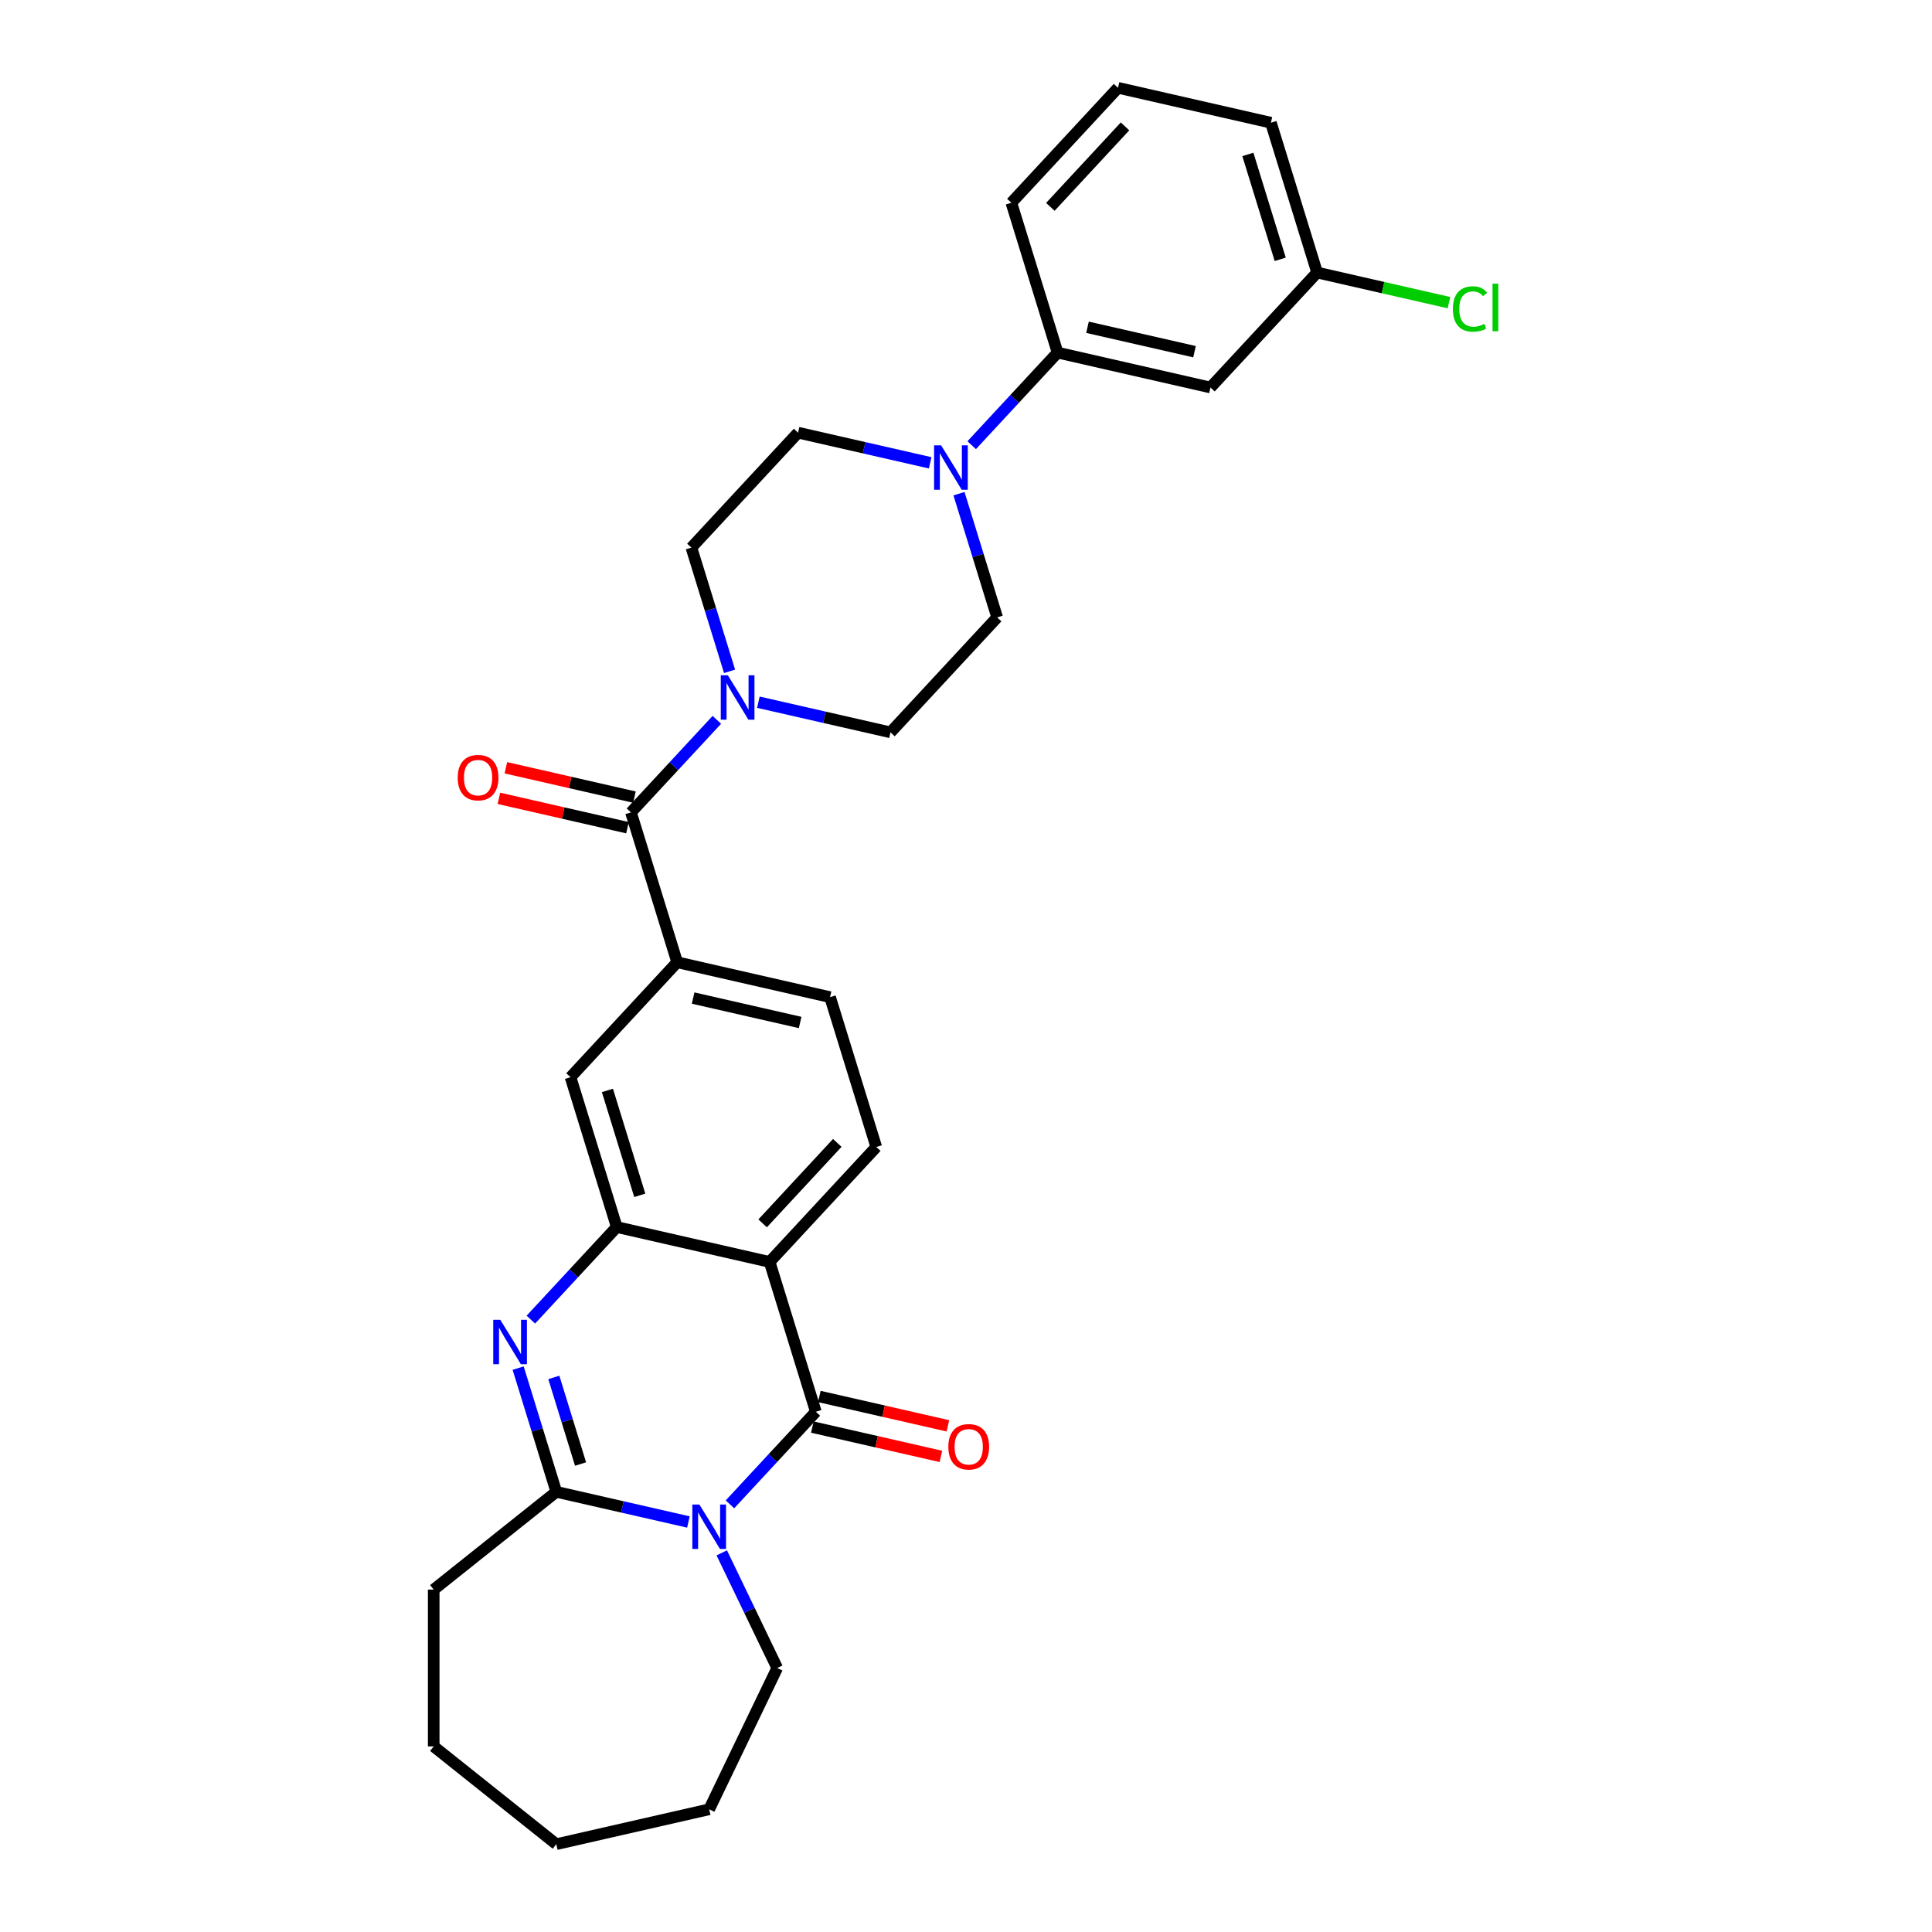 <?xml version='1.0' encoding='iso-8859-1'?>
<svg version='1.1' baseProfile='full'
              xmlns='http://www.w3.org/2000/svg'
                      xmlns:rdkit='http://www.rdkit.org/xml'
                      xmlns:xlink='http://www.w3.org/1999/xlink'
                  xml:space='preserve'
width='1000px' height='1000px' viewBox='0 0 1000 1000'>
<!-- END OF HEADER -->
<rect style='opacity:1.0;fill:#FFFFFF;stroke:none' width='1000' height='1000' x='0' y='0'> </rect>
<path class='bond-0' d='M 377.819,778.65 L 400.049,754.692' style='fill:none;fill-rule:evenodd;stroke:#0000FF;stroke-width:6px;stroke-linecap:butt;stroke-linejoin:miter;stroke-opacity:1' />
<path class='bond-0' d='M 400.049,754.692 L 422.278,730.734' style='fill:none;fill-rule:evenodd;stroke:#000000;stroke-width:6px;stroke-linecap:butt;stroke-linejoin:miter;stroke-opacity:1' />
<path class='bond-3' d='M 356.327,787.779 L 322.135,779.975' style='fill:none;fill-rule:evenodd;stroke:#0000FF;stroke-width:6px;stroke-linecap:butt;stroke-linejoin:miter;stroke-opacity:1' />
<path class='bond-3' d='M 322.135,779.975 L 287.943,772.171' style='fill:none;fill-rule:evenodd;stroke:#000000;stroke-width:6px;stroke-linecap:butt;stroke-linejoin:miter;stroke-opacity:1' />
<path class='bond-20' d='M 373.585,803.754 L 387.937,833.556' style='fill:none;fill-rule:evenodd;stroke:#0000FF;stroke-width:6px;stroke-linecap:butt;stroke-linejoin:miter;stroke-opacity:1' />
<path class='bond-20' d='M 387.937,833.556 L 402.289,863.358' style='fill:none;fill-rule:evenodd;stroke:#000000;stroke-width:6px;stroke-linecap:butt;stroke-linejoin:miter;stroke-opacity:1' />
<path class='bond-1' d='M 422.278,730.734 L 398.355,653.176' style='fill:none;fill-rule:evenodd;stroke:#000000;stroke-width:6px;stroke-linecap:butt;stroke-linejoin:miter;stroke-opacity:1' />
<path class='bond-13' d='M 420.472,738.647 L 453.747,746.242' style='fill:none;fill-rule:evenodd;stroke:#000000;stroke-width:6px;stroke-linecap:butt;stroke-linejoin:miter;stroke-opacity:1' />
<path class='bond-13' d='M 453.747,746.242 L 487.021,753.836' style='fill:none;fill-rule:evenodd;stroke:#FF0000;stroke-width:6px;stroke-linecap:butt;stroke-linejoin:miter;stroke-opacity:1' />
<path class='bond-13' d='M 424.085,722.821 L 457.359,730.416' style='fill:none;fill-rule:evenodd;stroke:#000000;stroke-width:6px;stroke-linecap:butt;stroke-linejoin:miter;stroke-opacity:1' />
<path class='bond-13' d='M 457.359,730.416 L 490.633,738.011' style='fill:none;fill-rule:evenodd;stroke:#FF0000;stroke-width:6px;stroke-linecap:butt;stroke-linejoin:miter;stroke-opacity:1' />
<path class='bond-10' d='M 398.355,653.176 L 453.561,593.678' style='fill:none;fill-rule:evenodd;stroke:#000000;stroke-width:6px;stroke-linecap:butt;stroke-linejoin:miter;stroke-opacity:1' />
<path class='bond-10' d='M 394.736,633.21 L 433.38,591.562' style='fill:none;fill-rule:evenodd;stroke:#000000;stroke-width:6px;stroke-linecap:butt;stroke-linejoin:miter;stroke-opacity:1' />
<path class='bond-31' d='M 398.355,653.176 L 319.226,635.115' style='fill:none;fill-rule:evenodd;stroke:#000000;stroke-width:6px;stroke-linecap:butt;stroke-linejoin:miter;stroke-opacity:1' />
<path class='bond-2' d='M 268.191,708.135 L 278.067,740.153' style='fill:none;fill-rule:evenodd;stroke:#0000FF;stroke-width:6px;stroke-linecap:butt;stroke-linejoin:miter;stroke-opacity:1' />
<path class='bond-2' d='M 278.067,740.153 L 287.943,772.171' style='fill:none;fill-rule:evenodd;stroke:#000000;stroke-width:6px;stroke-linecap:butt;stroke-linejoin:miter;stroke-opacity:1' />
<path class='bond-2' d='M 286.665,712.955 L 293.579,735.368' style='fill:none;fill-rule:evenodd;stroke:#0000FF;stroke-width:6px;stroke-linecap:butt;stroke-linejoin:miter;stroke-opacity:1' />
<path class='bond-2' d='M 293.579,735.368 L 300.492,757.781' style='fill:none;fill-rule:evenodd;stroke:#000000;stroke-width:6px;stroke-linecap:butt;stroke-linejoin:miter;stroke-opacity:1' />
<path class='bond-4' d='M 274.766,683.031 L 296.996,659.073' style='fill:none;fill-rule:evenodd;stroke:#0000FF;stroke-width:6px;stroke-linecap:butt;stroke-linejoin:miter;stroke-opacity:1' />
<path class='bond-4' d='M 296.996,659.073 L 319.226,635.115' style='fill:none;fill-rule:evenodd;stroke:#000000;stroke-width:6px;stroke-linecap:butt;stroke-linejoin:miter;stroke-opacity:1' />
<path class='bond-22' d='M 287.943,772.171 L 224.487,822.776' style='fill:none;fill-rule:evenodd;stroke:#000000;stroke-width:6px;stroke-linecap:butt;stroke-linejoin:miter;stroke-opacity:1' />
<path class='bond-9' d='M 319.226,635.115 L 295.302,557.557' style='fill:none;fill-rule:evenodd;stroke:#000000;stroke-width:6px;stroke-linecap:butt;stroke-linejoin:miter;stroke-opacity:1' />
<path class='bond-9' d='M 331.149,618.697 L 314.402,564.406' style='fill:none;fill-rule:evenodd;stroke:#000000;stroke-width:6px;stroke-linecap:butt;stroke-linejoin:miter;stroke-opacity:1' />
<path class='bond-5' d='M 326.584,420.501 L 350.508,498.059' style='fill:none;fill-rule:evenodd;stroke:#000000;stroke-width:6px;stroke-linecap:butt;stroke-linejoin:miter;stroke-opacity:1' />
<path class='bond-6' d='M 326.584,420.501 L 348.814,396.543' style='fill:none;fill-rule:evenodd;stroke:#000000;stroke-width:6px;stroke-linecap:butt;stroke-linejoin:miter;stroke-opacity:1' />
<path class='bond-6' d='M 348.814,396.543 L 371.044,372.585' style='fill:none;fill-rule:evenodd;stroke:#0000FF;stroke-width:6px;stroke-linecap:butt;stroke-linejoin:miter;stroke-opacity:1' />
<path class='bond-19' d='M 328.39,412.588 L 295.116,404.993' style='fill:none;fill-rule:evenodd;stroke:#000000;stroke-width:6px;stroke-linecap:butt;stroke-linejoin:miter;stroke-opacity:1' />
<path class='bond-19' d='M 295.116,404.993 L 261.841,397.399' style='fill:none;fill-rule:evenodd;stroke:#FF0000;stroke-width:6px;stroke-linecap:butt;stroke-linejoin:miter;stroke-opacity:1' />
<path class='bond-19' d='M 324.778,428.414 L 291.504,420.819' style='fill:none;fill-rule:evenodd;stroke:#000000;stroke-width:6px;stroke-linecap:butt;stroke-linejoin:miter;stroke-opacity:1' />
<path class='bond-19' d='M 291.504,420.819 L 258.229,413.224' style='fill:none;fill-rule:evenodd;stroke:#FF0000;stroke-width:6px;stroke-linecap:butt;stroke-linejoin:miter;stroke-opacity:1' />
<path class='bond-15' d='M 392.536,363.456 L 426.728,371.26' style='fill:none;fill-rule:evenodd;stroke:#0000FF;stroke-width:6px;stroke-linecap:butt;stroke-linejoin:miter;stroke-opacity:1' />
<path class='bond-15' d='M 426.728,371.26 L 460.919,379.064' style='fill:none;fill-rule:evenodd;stroke:#000000;stroke-width:6px;stroke-linecap:butt;stroke-linejoin:miter;stroke-opacity:1' />
<path class='bond-16' d='M 377.619,347.481 L 367.743,315.463' style='fill:none;fill-rule:evenodd;stroke:#0000FF;stroke-width:6px;stroke-linecap:butt;stroke-linejoin:miter;stroke-opacity:1' />
<path class='bond-16' d='M 367.743,315.463 L 357.866,283.445' style='fill:none;fill-rule:evenodd;stroke:#000000;stroke-width:6px;stroke-linecap:butt;stroke-linejoin:miter;stroke-opacity:1' />
<path class='bond-7' d='M 481.455,239.555 L 447.264,231.751' style='fill:none;fill-rule:evenodd;stroke:#0000FF;stroke-width:6px;stroke-linecap:butt;stroke-linejoin:miter;stroke-opacity:1' />
<path class='bond-7' d='M 447.264,231.751 L 413.072,223.947' style='fill:none;fill-rule:evenodd;stroke:#000000;stroke-width:6px;stroke-linecap:butt;stroke-linejoin:miter;stroke-opacity:1' />
<path class='bond-11' d='M 502.947,230.426 L 525.177,206.468' style='fill:none;fill-rule:evenodd;stroke:#0000FF;stroke-width:6px;stroke-linecap:butt;stroke-linejoin:miter;stroke-opacity:1' />
<path class='bond-11' d='M 525.177,206.468 L 547.407,182.51' style='fill:none;fill-rule:evenodd;stroke:#000000;stroke-width:6px;stroke-linecap:butt;stroke-linejoin:miter;stroke-opacity:1' />
<path class='bond-33' d='M 496.372,255.53 L 506.249,287.548' style='fill:none;fill-rule:evenodd;stroke:#0000FF;stroke-width:6px;stroke-linecap:butt;stroke-linejoin:miter;stroke-opacity:1' />
<path class='bond-33' d='M 506.249,287.548 L 516.125,319.566' style='fill:none;fill-rule:evenodd;stroke:#000000;stroke-width:6px;stroke-linecap:butt;stroke-linejoin:miter;stroke-opacity:1' />
<path class='bond-8' d='M 350.508,498.059 L 295.302,557.557' style='fill:none;fill-rule:evenodd;stroke:#000000;stroke-width:6px;stroke-linecap:butt;stroke-linejoin:miter;stroke-opacity:1' />
<path class='bond-32' d='M 350.508,498.059 L 429.637,516.12' style='fill:none;fill-rule:evenodd;stroke:#000000;stroke-width:6px;stroke-linecap:butt;stroke-linejoin:miter;stroke-opacity:1' />
<path class='bond-32' d='M 358.765,516.594 L 414.155,529.237' style='fill:none;fill-rule:evenodd;stroke:#000000;stroke-width:6px;stroke-linecap:butt;stroke-linejoin:miter;stroke-opacity:1' />
<path class='bond-14' d='M 453.561,593.678 L 429.637,516.12' style='fill:none;fill-rule:evenodd;stroke:#000000;stroke-width:6px;stroke-linecap:butt;stroke-linejoin:miter;stroke-opacity:1' />
<path class='bond-12' d='M 547.407,182.51 L 626.536,200.571' style='fill:none;fill-rule:evenodd;stroke:#000000;stroke-width:6px;stroke-linecap:butt;stroke-linejoin:miter;stroke-opacity:1' />
<path class='bond-12' d='M 562.889,169.394 L 618.279,182.036' style='fill:none;fill-rule:evenodd;stroke:#000000;stroke-width:6px;stroke-linecap:butt;stroke-linejoin:miter;stroke-opacity:1' />
<path class='bond-24' d='M 547.407,182.51 L 523.483,104.952' style='fill:none;fill-rule:evenodd;stroke:#000000;stroke-width:6px;stroke-linecap:butt;stroke-linejoin:miter;stroke-opacity:1' />
<path class='bond-21' d='M 626.536,200.571 L 681.742,141.074' style='fill:none;fill-rule:evenodd;stroke:#000000;stroke-width:6px;stroke-linecap:butt;stroke-linejoin:miter;stroke-opacity:1' />
<path class='bond-17' d='M 460.919,379.064 L 516.125,319.566' style='fill:none;fill-rule:evenodd;stroke:#000000;stroke-width:6px;stroke-linecap:butt;stroke-linejoin:miter;stroke-opacity:1' />
<path class='bond-18' d='M 357.866,283.445 L 413.072,223.947' style='fill:none;fill-rule:evenodd;stroke:#000000;stroke-width:6px;stroke-linecap:butt;stroke-linejoin:miter;stroke-opacity:1' />
<path class='bond-27' d='M 402.289,863.358 L 367.073,936.485' style='fill:none;fill-rule:evenodd;stroke:#000000;stroke-width:6px;stroke-linecap:butt;stroke-linejoin:miter;stroke-opacity:1' />
<path class='bond-23' d='M 681.742,141.074 L 715.86,148.861' style='fill:none;fill-rule:evenodd;stroke:#000000;stroke-width:6px;stroke-linecap:butt;stroke-linejoin:miter;stroke-opacity:1' />
<path class='bond-23' d='M 715.86,148.861 L 749.979,156.648' style='fill:none;fill-rule:evenodd;stroke:#00CC00;stroke-width:6px;stroke-linecap:butt;stroke-linejoin:miter;stroke-opacity:1' />
<path class='bond-34' d='M 681.742,141.074 L 657.818,63.515' style='fill:none;fill-rule:evenodd;stroke:#000000;stroke-width:6px;stroke-linecap:butt;stroke-linejoin:miter;stroke-opacity:1' />
<path class='bond-34' d='M 662.642,134.225 L 645.895,79.934' style='fill:none;fill-rule:evenodd;stroke:#000000;stroke-width:6px;stroke-linecap:butt;stroke-linejoin:miter;stroke-opacity:1' />
<path class='bond-28' d='M 224.487,822.776 L 224.487,903.94' style='fill:none;fill-rule:evenodd;stroke:#000000;stroke-width:6px;stroke-linecap:butt;stroke-linejoin:miter;stroke-opacity:1' />
<path class='bond-25' d='M 523.483,104.952 L 578.689,45.455' style='fill:none;fill-rule:evenodd;stroke:#000000;stroke-width:6px;stroke-linecap:butt;stroke-linejoin:miter;stroke-opacity:1' />
<path class='bond-25' d='M 543.664,107.069 L 582.308,65.42' style='fill:none;fill-rule:evenodd;stroke:#000000;stroke-width:6px;stroke-linecap:butt;stroke-linejoin:miter;stroke-opacity:1' />
<path class='bond-26' d='M 578.689,45.455 L 657.818,63.515' style='fill:none;fill-rule:evenodd;stroke:#000000;stroke-width:6px;stroke-linecap:butt;stroke-linejoin:miter;stroke-opacity:1' />
<path class='bond-29' d='M 367.073,936.485 L 287.943,954.545' style='fill:none;fill-rule:evenodd;stroke:#000000;stroke-width:6px;stroke-linecap:butt;stroke-linejoin:miter;stroke-opacity:1' />
<path class='bond-30' d='M 224.487,903.94 L 287.943,954.545' style='fill:none;fill-rule:evenodd;stroke:#000000;stroke-width:6px;stroke-linecap:butt;stroke-linejoin:miter;stroke-opacity:1' />
<path  class='atom-0' d='M 361.992 778.739
L 369.524 790.914
Q 370.271 792.115, 371.472 794.29
Q 372.673 796.465, 372.738 796.595
L 372.738 778.739
L 375.79 778.739
L 375.79 801.725
L 372.641 801.725
L 364.557 788.414
Q 363.615 786.855, 362.609 785.07
Q 361.635 783.284, 361.343 782.732
L 361.343 801.725
L 358.356 801.725
L 358.356 778.739
L 361.992 778.739
' fill='#0000FF'/>
<path  class='atom-3' d='M 258.939 683.12
L 266.471 695.295
Q 267.218 696.496, 268.419 698.671
Q 269.62 700.846, 269.685 700.976
L 269.685 683.12
L 272.737 683.12
L 272.737 706.106
L 269.588 706.106
L 261.504 692.795
Q 260.562 691.236, 259.556 689.451
Q 258.582 687.665, 258.29 687.113
L 258.29 706.106
L 255.303 706.106
L 255.303 683.12
L 258.939 683.12
' fill='#0000FF'/>
<path  class='atom-7' d='M 376.709 349.51
L 384.241 361.685
Q 384.988 362.886, 386.189 365.061
Q 387.39 367.237, 387.455 367.367
L 387.455 349.51
L 390.507 349.51
L 390.507 372.496
L 387.358 372.496
L 379.274 359.185
Q 378.332 357.627, 377.326 355.841
Q 376.352 354.056, 376.06 353.504
L 376.06 372.496
L 373.073 372.496
L 373.073 349.51
L 376.709 349.51
' fill='#0000FF'/>
<path  class='atom-8' d='M 487.12 230.515
L 494.652 242.69
Q 495.399 243.891, 496.6 246.066
Q 497.802 248.241, 497.867 248.371
L 497.867 230.515
L 500.918 230.515
L 500.918 253.501
L 497.769 253.501
L 489.685 240.19
Q 488.744 238.632, 487.737 236.846
Q 486.763 235.06, 486.471 234.508
L 486.471 253.501
L 483.484 253.501
L 483.484 230.515
L 487.12 230.515
' fill='#0000FF'/>
<path  class='atom-14' d='M 490.856 748.86
Q 490.856 743.341, 493.584 740.256
Q 496.311 737.172, 501.408 737.172
Q 506.505 737.172, 509.232 740.256
Q 511.959 743.341, 511.959 748.86
Q 511.959 754.444, 509.2 757.626
Q 506.44 760.775, 501.408 760.775
Q 496.343 760.775, 493.584 757.626
Q 490.856 754.476, 490.856 748.86
M 501.408 758.178
Q 504.914 758.178, 506.797 755.84
Q 508.713 753.47, 508.713 748.86
Q 508.713 744.347, 506.797 742.075
Q 504.914 739.769, 501.408 739.769
Q 497.901 739.769, 495.986 742.042
Q 494.103 744.315, 494.103 748.86
Q 494.103 753.502, 495.986 755.84
Q 497.901 758.178, 501.408 758.178
' fill='#FF0000'/>
<path  class='atom-20' d='M 236.904 402.505
Q 236.904 396.986, 239.631 393.902
Q 242.358 390.817, 247.455 390.817
Q 252.552 390.817, 255.279 393.902
Q 258.006 396.986, 258.006 402.505
Q 258.006 408.089, 255.247 411.271
Q 252.487 414.42, 247.455 414.42
Q 242.39 414.42, 239.631 411.271
Q 236.904 408.122, 236.904 402.505
M 247.455 411.823
Q 250.961 411.823, 252.844 409.485
Q 254.76 407.115, 254.76 402.505
Q 254.76 397.992, 252.844 395.72
Q 250.961 393.415, 247.455 393.415
Q 243.949 393.415, 242.033 395.687
Q 240.15 397.96, 240.15 402.505
Q 240.15 407.148, 242.033 409.485
Q 243.949 411.823, 247.455 411.823
' fill='#FF0000'/>
<path  class='atom-24' d='M 752.008 159.93
Q 752.008 154.216, 754.67 151.229
Q 757.365 148.21, 762.462 148.21
Q 767.202 148.21, 769.734 151.554
L 767.592 153.307
Q 765.741 150.872, 762.462 150.872
Q 758.988 150.872, 757.138 153.209
Q 755.32 155.514, 755.32 159.93
Q 755.32 164.475, 757.203 166.813
Q 759.118 169.15, 762.819 169.15
Q 765.351 169.15, 768.306 167.624
L 769.215 170.059
Q 768.014 170.838, 766.196 171.293
Q 764.378 171.747, 762.365 171.747
Q 757.365 171.747, 754.67 168.696
Q 752.008 165.644, 752.008 159.93
' fill='#00CC00'/>
<path  class='atom-24' d='M 772.526 146.814
L 775.513 146.814
L 775.513 171.455
L 772.526 171.455
L 772.526 146.814
' fill='#00CC00'/>
</svg>
